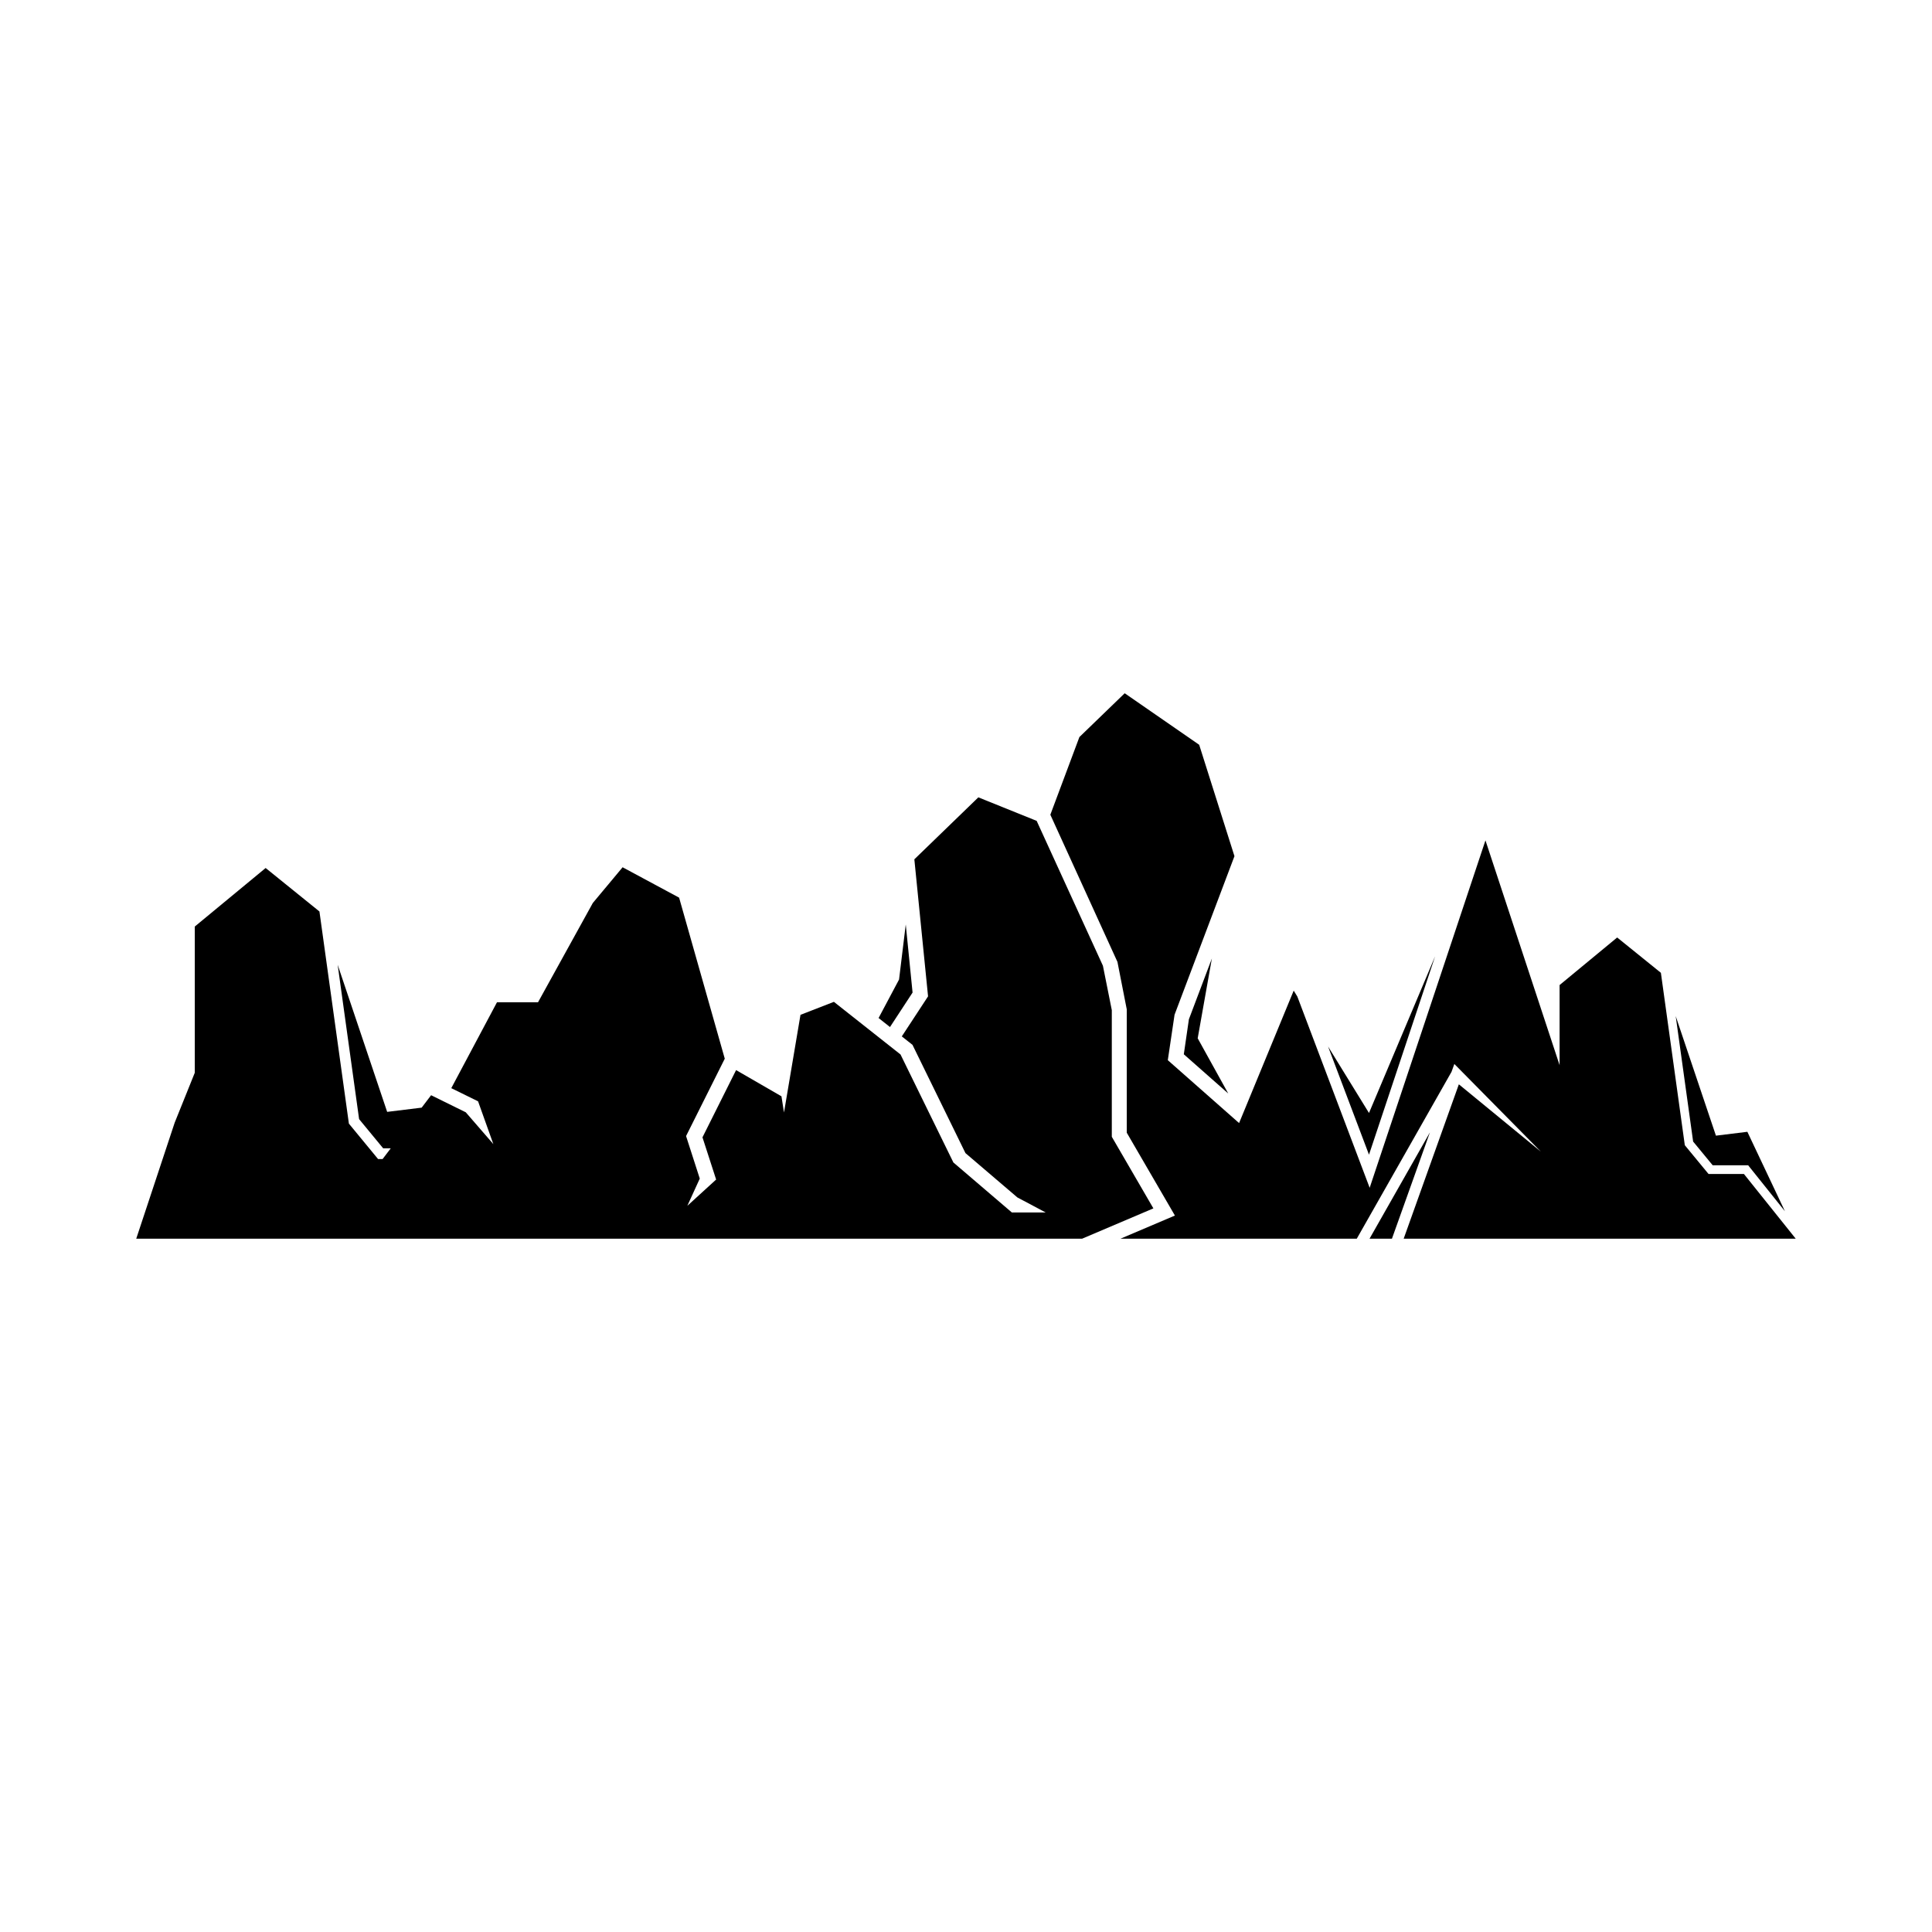 <?xml version="1.0" encoding="UTF-8"?>
<!-- Uploaded to: ICON Repo, www.svgrepo.com, Generator: ICON Repo Mixer Tools -->
<svg fill="#000000" width="800px" height="800px" version="1.1" viewBox="144 144 512 512" xmlns="http://www.w3.org/2000/svg">
 <g>
  <path d="m385.84 407.04-1.805-18.051-1.777 14.594-5.426 10.203 3.023 2.391z"/>
  <path d="m459.07 414.12-1.348 9.277 11.773 10.391-8.094-14.629 3.758-21.156z"/>
  <path d="m438.64 445.26v-33.559l-2.356-11.773-17.559-38.391-15.453-6.231-16.961 16.422 3.633 36.316-6.957 10.613 2.832 2.238 14.035 28.688 13.762 11.75 7.5 3.981h-8.965l-15.496-13.25-14.008-28.617-17.656-13.949-8.855 3.441-4.367 25.883-0.676-4.293-12.02-6.945-8.91 17.82 3.621 11.184-7.633 6.965 3.297-7.215-3.633-11.27 10.258-20.508-12.102-42.676-14.973-8.051-7.894 9.469-14.52 26.309h-10.875l-12.113 22.762 7.098 3.488 4.051 11.34-7.312-8.434-9.184-4.523-2.504 3.293-9.141 1.121-13.117-38.984 5.68 40.906 6.379 7.738h2.008l-2.16 2.844h-1.199l-7.734-9.391-7.805-56.219-14.258-11.52-18.777 15.512v38.742l-5.328 13.234-10.188 30.75h250.66l18.895-8.035z"/>
  <path d="m524.32 397.43-17.523 41.523-10.848-17.625 10.848 28.676z"/>
  <path d="m506.94 472.27h5.938l10.066-28.18z"/>
  <path d="m597.88 452.81h9.395l9.75 12.184-9.957-21.055-8.328 1.023-10.66-31.68 4.617 33.242z"/>
  <path d="m606.16 455.12h-9.379l-6.289-7.629-6.34-45.688-11.586-9.359-15.258 12.605v21.23l-19.648-59.566-30.684 92.066-19.172-50.688-0.961-1.566-14.473 35.102-18.891-16.668 1.789-12.043 15.875-42.02-9.348-29.52-19.738-13.656-12.008 11.609-7.699 20.582 17.785 39.008 2.469 12.582v32.68l12.758 21.953-14.43 6.137h62.625l25.109-44.219 0.75-2.086 22.926 23.227-21.73-17.836-14.625 40.914h103.9z"/>
 </g>
</svg>
